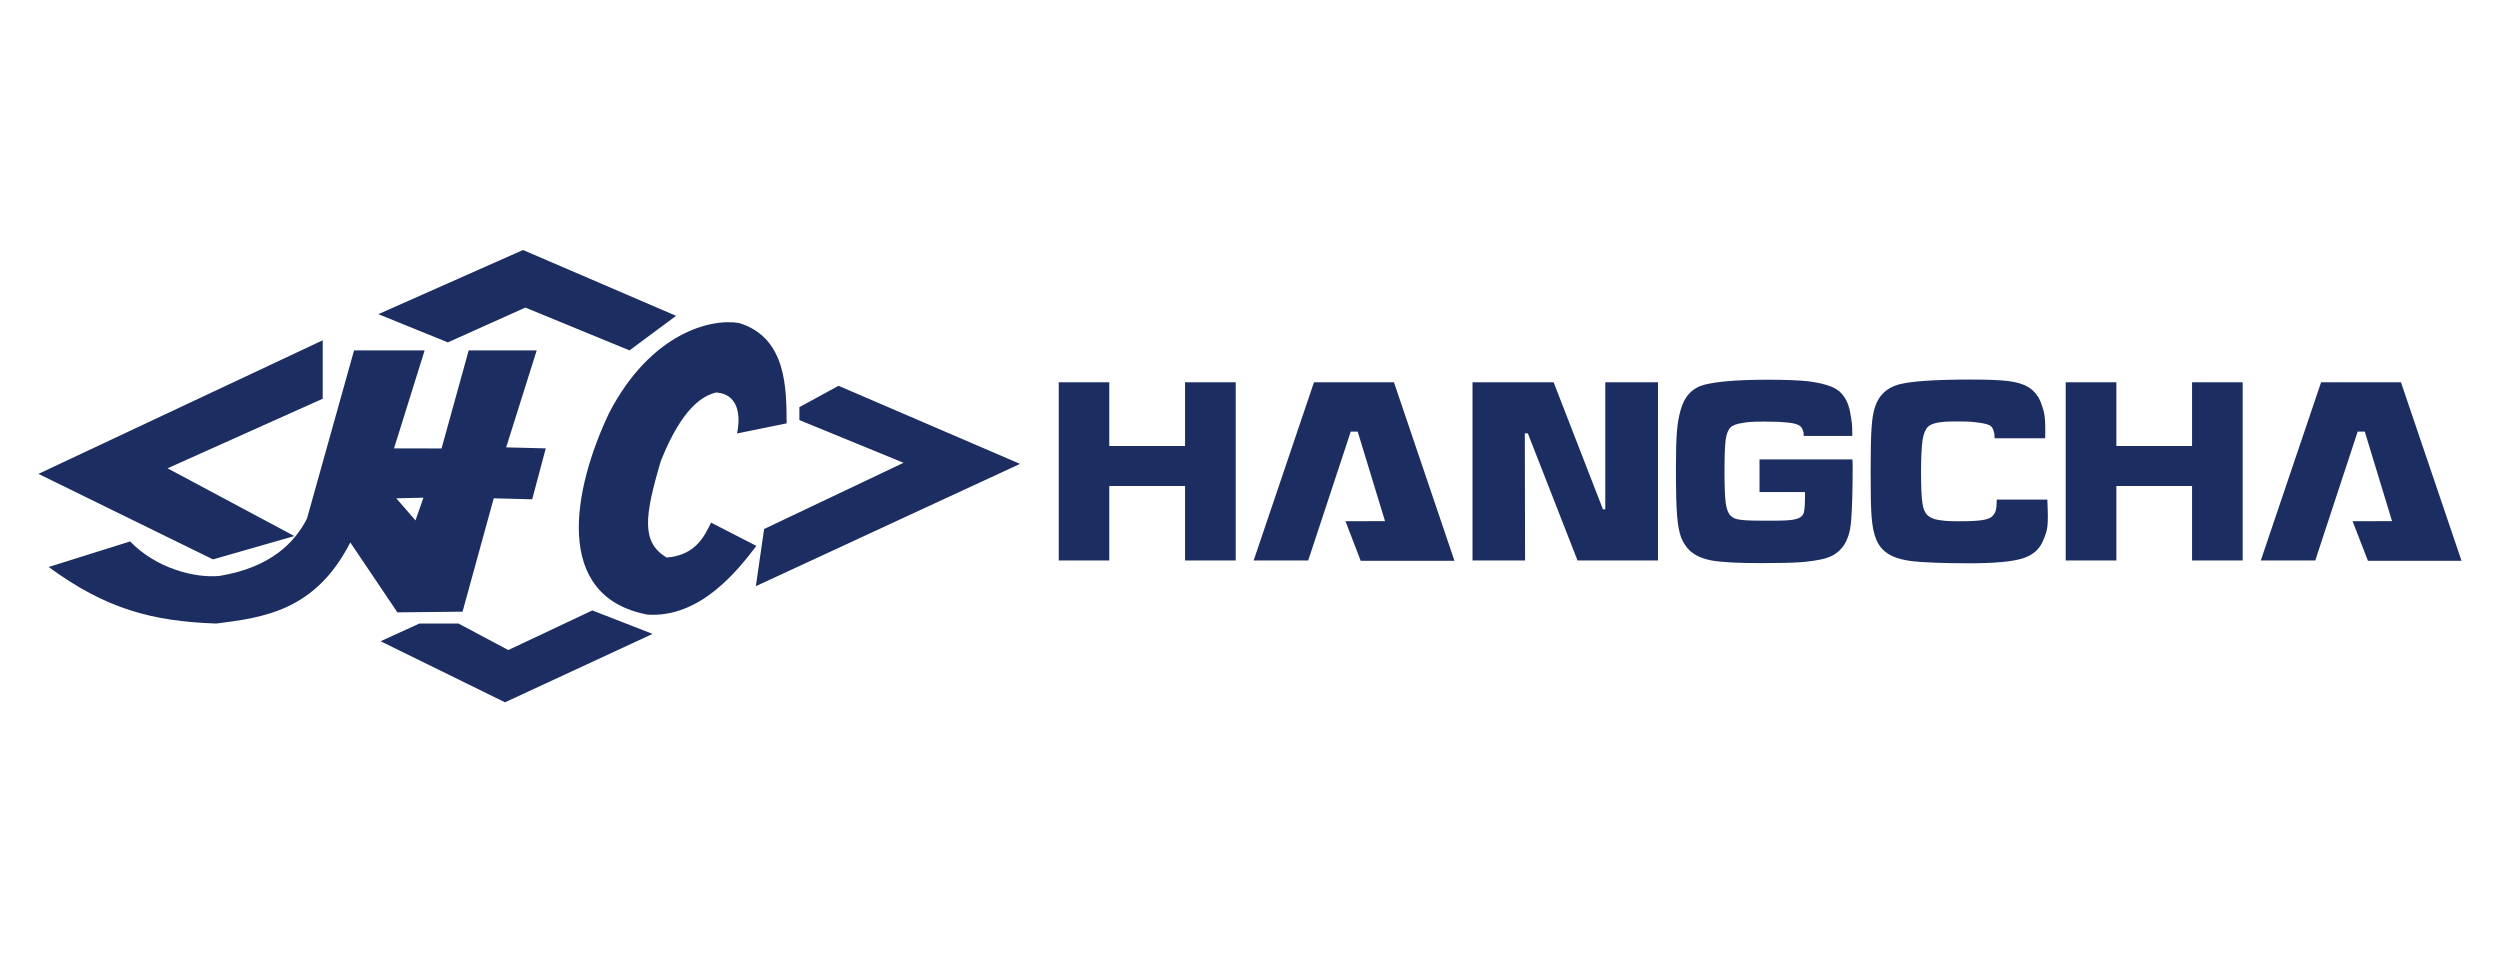 <svg width="130" height="50" viewBox="0 0 130 50" fill="none" xmlns="http://www.w3.org/2000/svg">
<rect width="130" height="50" fill="white"/>
<path fill-rule="evenodd" clip-rule="evenodd" d="M20.606 25.912L22.018 25.88L21.606 27.062L20.606 25.912ZM107.417 19.877H110.051V23.191H113.987V19.877H116.619V29.143H113.987V25.273H110.051V29.143H107.417V19.877ZM91.496 23.887H96.326C96.327 24.039 96.34 24.123 96.34 24.142C96.34 25.451 96.312 26.438 96.257 27.099C96.179 28.159 95.729 28.811 94.906 29.038C94.55 29.135 94.138 29.192 93.682 29.232C93.222 29.265 92.52 29.282 91.581 29.282C90.391 29.282 89.544 29.237 89.053 29.153C88.553 29.066 88.166 28.898 87.877 28.64C87.691 28.461 87.535 28.234 87.424 27.965C87.319 27.683 87.249 27.313 87.213 26.863C87.171 26.441 87.148 25.607 87.148 24.363C87.148 23.517 87.162 22.883 87.2 22.45C87.232 22.023 87.297 21.641 87.399 21.3C87.602 20.582 88.023 20.151 88.669 19.995C89.381 19.824 90.465 19.746 91.938 19.746C92.817 19.746 93.508 19.772 94.011 19.824C94.522 19.889 94.941 19.985 95.27 20.121C95.799 20.344 96.123 20.825 96.229 21.561C96.289 21.925 96.32 22.028 96.32 22.668H93.791C93.791 22.403 93.779 22.506 93.759 22.417C93.737 22.319 93.695 22.241 93.63 22.178C93.515 22.067 93.268 21.993 92.889 21.966C92.538 21.937 92.436 21.924 91.76 21.924C91.028 21.924 90.927 21.944 90.611 21.993C90.301 22.038 90.084 22.119 89.971 22.242C89.856 22.364 89.776 22.58 89.736 22.859C89.694 23.155 89.674 23.777 89.674 24.474C89.674 25.26 89.694 25.823 89.736 26.139C89.776 26.449 89.856 26.672 89.971 26.793C90.084 26.915 90.236 26.993 90.42 27.014C90.604 27.042 90.766 27.076 91.75 27.076C92.715 27.08 92.88 27.062 93.088 27.044C93.292 27.024 93.459 26.985 93.582 26.915C93.685 26.863 93.759 26.781 93.8 26.655C93.842 26.522 93.861 26.106 93.861 25.839C93.861 25.803 93.861 25.717 93.86 25.586H91.495V23.887H91.496ZM76.571 19.877H80.788L83.353 26.484H83.475V19.877H86.216V29.143H82.031L79.448 22.534H79.291L79.303 29.143H76.571V19.877ZM55.055 19.877H57.682V23.191H61.622V19.877H64.258V29.143H61.622V25.273H57.682V29.143H55.055V19.877ZM65.19 29.143H68.027L70.239 22.444H70.6L72.02 27.098L69.965 27.104L70.757 29.163H75.633L72.485 19.877H68.327L65.191 29.143H65.19ZM117.561 29.143H120.394L122.599 22.444H122.969L124.386 27.098L122.334 27.104L123.134 29.163H128L124.85 19.877H120.697L117.562 29.143H117.561ZM103.835 25.98H106.461C106.481 26.43 106.488 26.721 106.488 26.858C106.488 27.572 106.401 27.716 106.238 28.119C106.054 28.569 105.696 28.878 105.169 29.04C104.634 29.205 103.713 29.291 102.41 29.291C101.043 29.291 100.063 29.248 99.477 29.188C98.9 29.118 98.462 28.985 98.168 28.789C97.903 28.613 97.704 28.381 97.576 28.081C97.443 27.779 97.359 27.376 97.321 26.849C97.287 26.431 97.273 25.671 97.273 24.571C97.273 23.497 97.287 22.724 97.321 22.251C97.353 21.768 97.414 21.408 97.508 21.14C97.702 20.556 98.106 20.169 98.726 19.995C99.333 19.828 100.568 19.737 102.429 19.737C103.36 19.737 104.04 19.764 104.449 19.816C104.874 19.876 105.218 19.974 105.456 20.121C105.79 20.319 106.019 20.616 106.155 21.011C106.282 21.4 106.354 21.561 106.354 22.326C106.354 22.364 106.354 22.523 106.349 22.789H103.718C103.712 22.479 103.698 22.552 103.677 22.445C103.657 22.345 103.612 22.251 103.556 22.192C103.474 22.089 103.256 22.026 102.914 21.98C102.572 21.939 102.492 21.916 101.804 21.916C101.11 21.916 101.071 21.935 100.8 21.97C100.54 22.015 100.355 22.089 100.244 22.202C100.115 22.337 100.022 22.563 99.972 22.886C99.924 23.207 99.894 23.854 99.894 24.558C99.894 25.26 99.917 25.886 99.968 26.174C100.008 26.457 100.097 26.671 100.231 26.791C100.353 26.913 100.551 26.996 100.82 27.041C101.085 27.074 101.135 27.105 101.811 27.105C102.652 27.105 102.784 27.078 103.064 27.049C103.339 27.008 103.537 26.933 103.628 26.812C103.761 26.651 103.823 26.561 103.833 25.98H103.835ZM19.782 16.289L27.196 13L35.156 16.423L32.735 18.22L27.318 15.994L23.29 17.804L19.677 16.338L19.782 16.287V16.289ZM44.485 28.084L39.304 30.481L39.734 27.509L46.984 24.065L41.568 21.843V21.173L43.605 20.061L53.043 24.122L44.485 28.082V28.084ZM33.934 32.963L26.26 36.52L19.791 33.345L21.808 32.424H23.842L26.431 33.803L30.802 31.742L33.934 32.963ZM11.077 29.089L2 24.642L16.781 17.695V20.734L8.713 24.352L15.307 27.875L11.077 29.089ZM40.906 22.014C40.888 20.232 40.926 17.577 38.446 16.8C36.978 16.535 33.838 17.315 31.677 21.468C29.797 25.423 28.713 31.018 33.671 31.961C36.412 32.138 38.361 29.665 39.331 28.386L36.977 27.177C36.67 27.784 36.217 28.884 34.661 28.991C33.36 28.203 33.49 26.907 34.371 23.947C35.02 22.345 35.951 20.69 37.247 20.41C38.61 20.517 38.446 22.004 38.325 22.541L40.906 22.014ZM18.41 18.22H22.081L20.489 23.315L22.96 23.32L24.372 18.22H27.909L26.32 23.263L28.38 23.315L27.674 25.964L25.674 25.912L24.052 31.808L20.664 31.842L18.215 28.206C16.409 31.756 13.715 32.114 11.245 32.424C7.882 32.309 5.488 31.65 2.53 29.484L6.768 28.154C8.088 29.533 10.107 30.077 11.422 29.947C14.102 29.502 15.335 28.192 15.961 26.973L18.411 18.22H18.41Z" fill="#1C2E61"/>
</svg>

